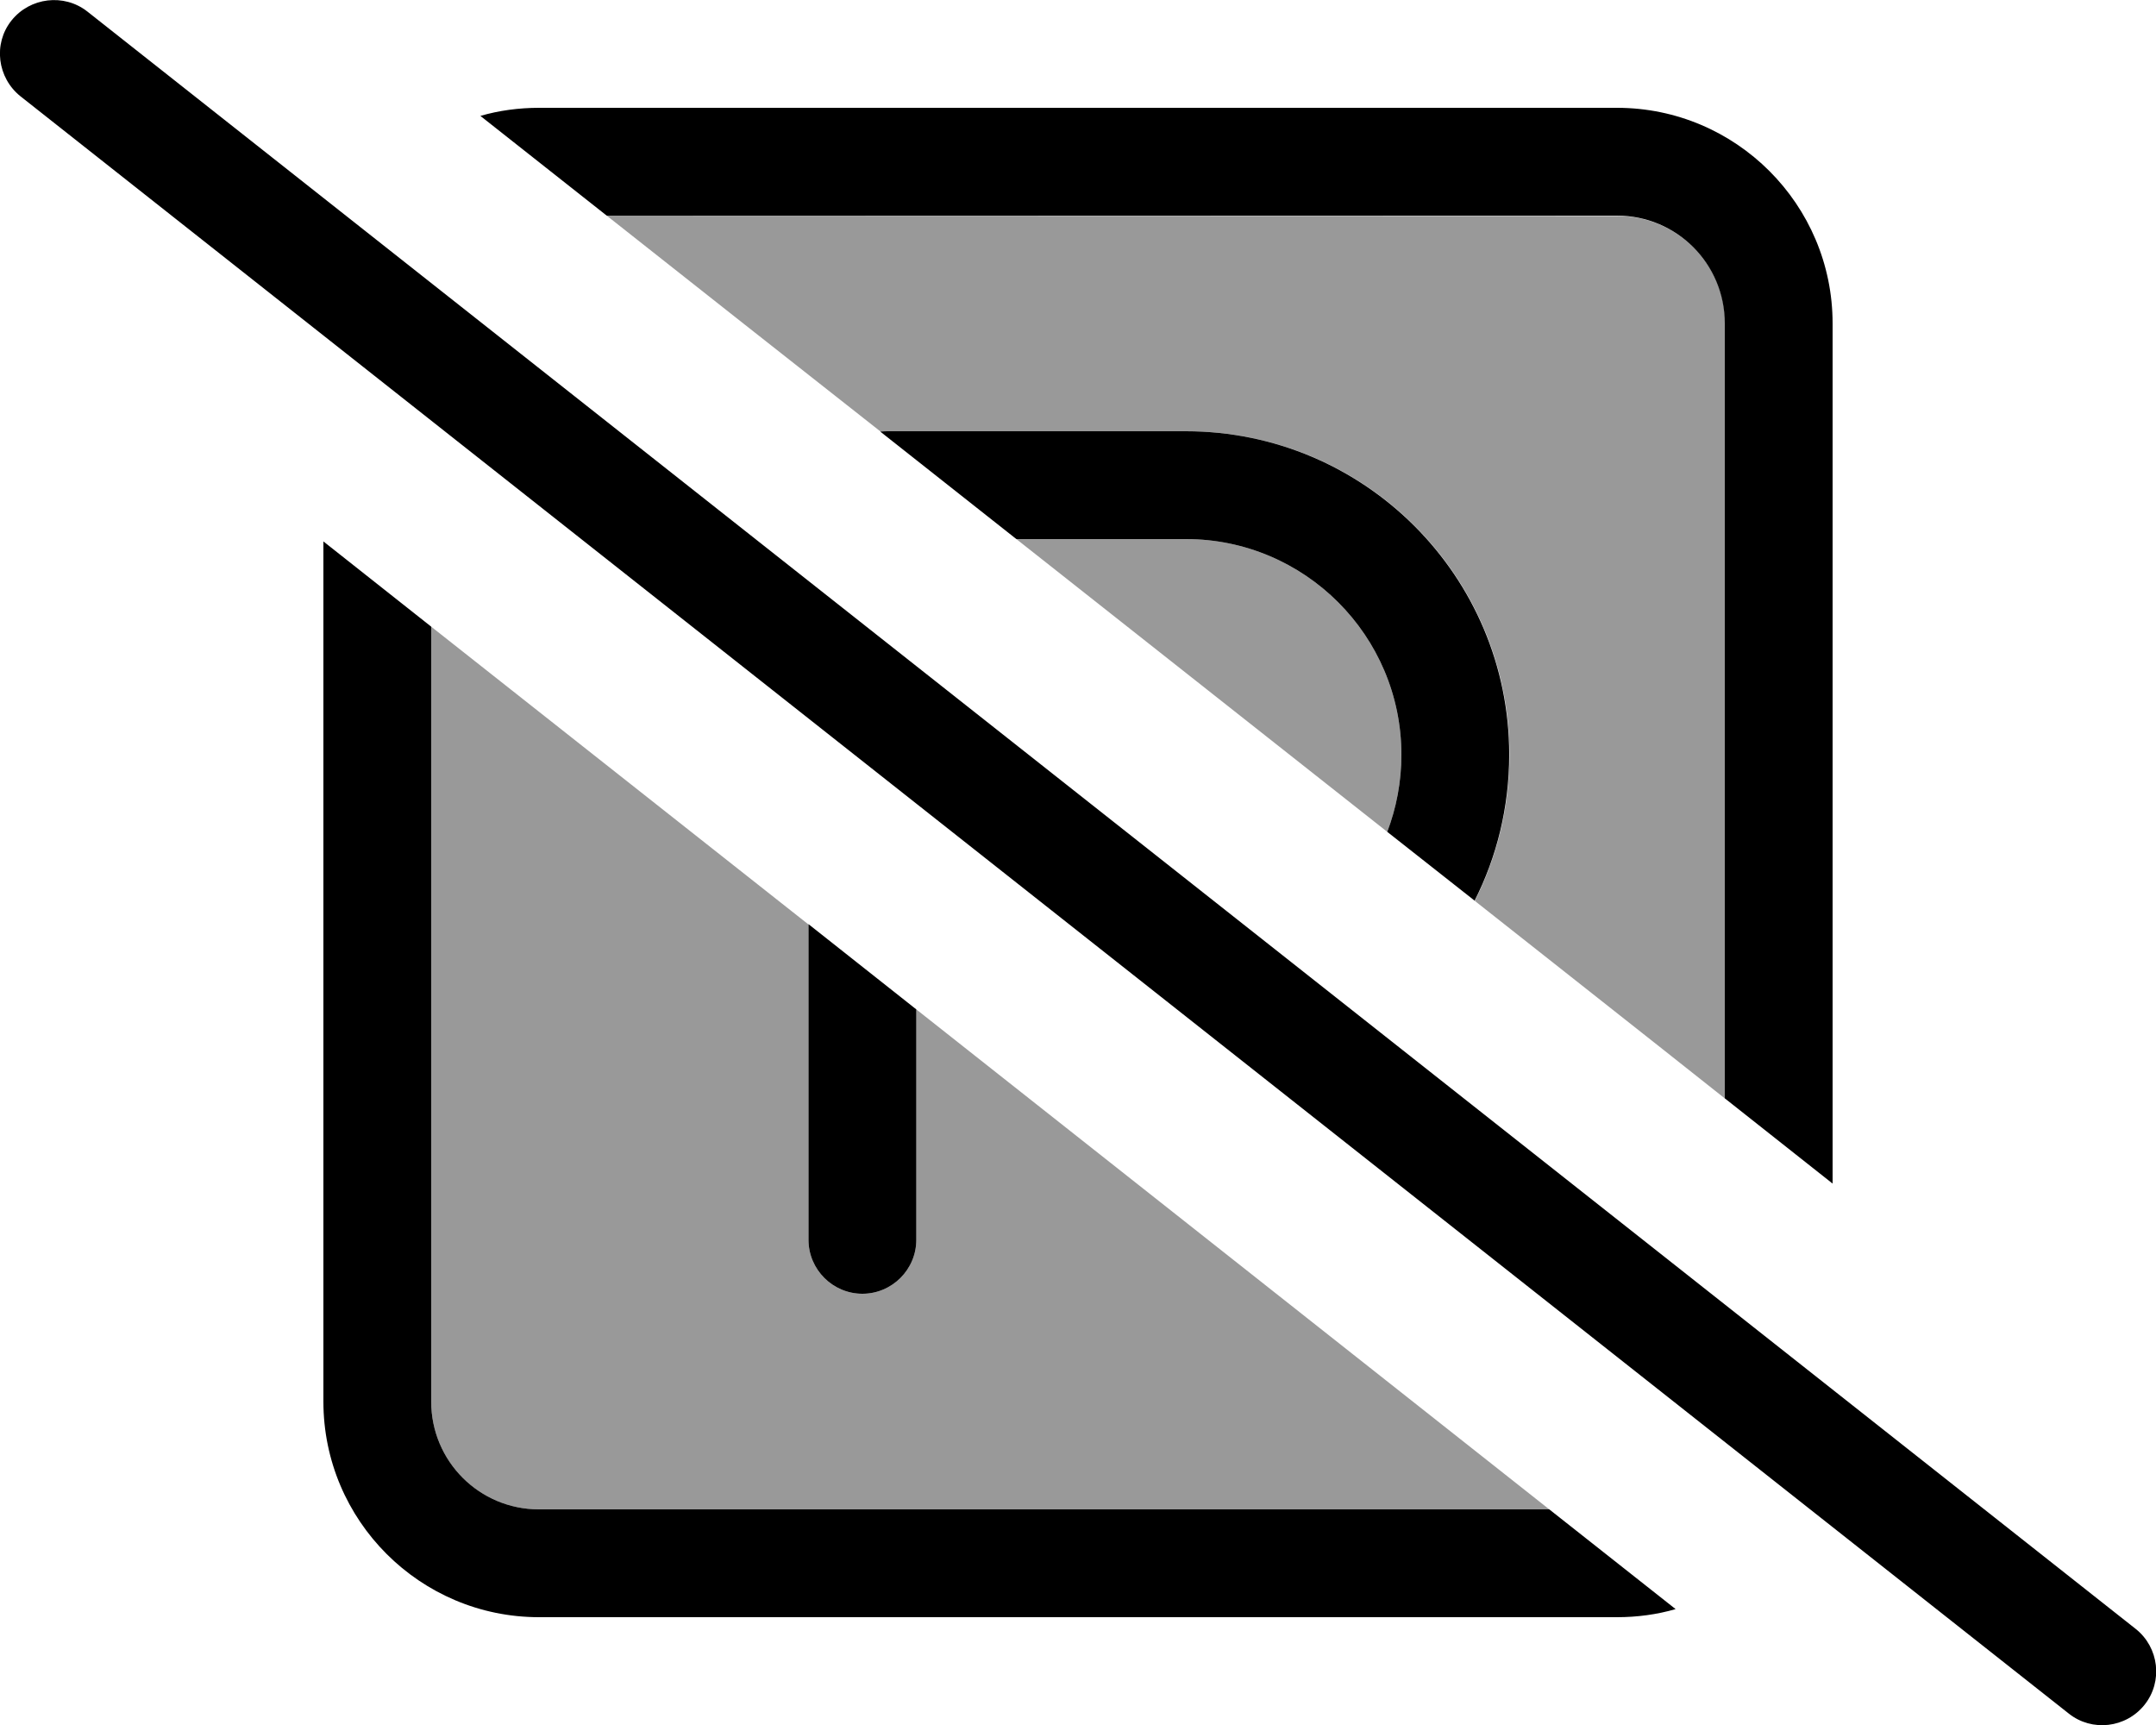 <svg xmlns="http://www.w3.org/2000/svg" viewBox="0 0 640 512"><!--! Font Awesome Pro 6.7.2 by @fontawesome - https://fontawesome.com License - https://fontawesome.com/license (Commercial License) Copyright 2024 Fonticons, Inc. --><defs><style>.fa-secondary{opacity:.4}</style></defs><path class="fa-secondary" d="M128 186l0 230c0 17.7 14.3 32 32 32l299.9 0C397.3 398.5 334.6 349.1 272 299.6l0 20.4 0 32 0 16c0 8.8-7.2 16-16 16s-16-7.2-16-16l0-64 0-29.6c-37.3-29.5-74.7-58.9-112-88.4zM180.1 64c27.1 21.4 54.2 42.8 81.3 64.1c.9-.1 1.8-.1 2.7-.1l88 0c53 0 96 43 96 96c0 15.6-3.7 30.3-10.3 43.4c24.8 19.6 49.6 39.1 74.3 58.7l0-230c0-17.7-14.3-32-32-32L180.1 64zm121.6 96c36.7 29 73.4 57.9 110.1 86.9c2.7-7.1 4.2-14.8 4.2-22.9c0-35.3-28.7-64-64-64l-50.3 0z"/><path class="fa-primary" d="M25.9 3.4C19-2 8.9-.8 3.4 6.1S-.8 23.1 6.1 28.6l608 480c6.9 5.5 17 4.3 22.5-2.6s4.3-17-2.6-22.5L25.9 3.4zM497.4 477.6L459.9 448 160 448c-17.7 0-32-14.3-32-32l0-230L96 160.7 96 416c0 35.3 28.7 64 64 64l320 0c6 0 11.9-.8 17.4-2.4zM142.6 34.4L180.1 64 480 64c17.7 0 32 14.3 32 32l0 230 32 25.3L544 96c0-35.3-28.7-64-64-64L160 32c-6 0-11.9 .8-17.4 2.4zm97.4 240l0 29.6 0 64c0 8.8 7.2 16 16 16s16-7.2 16-16l0-16 0-32 0-20.4-32-25.3zm197.7-7c6.6-13 10.3-27.8 10.3-43.4c0-53-43-96-96-96l-88 0c-.9 0-1.8 0-2.7 .1L301.7 160l50.3 0c35.3 0 64 28.7 64 64c0 8.1-1.5 15.8-4.2 22.9l25.9 20.4z"/></svg>
